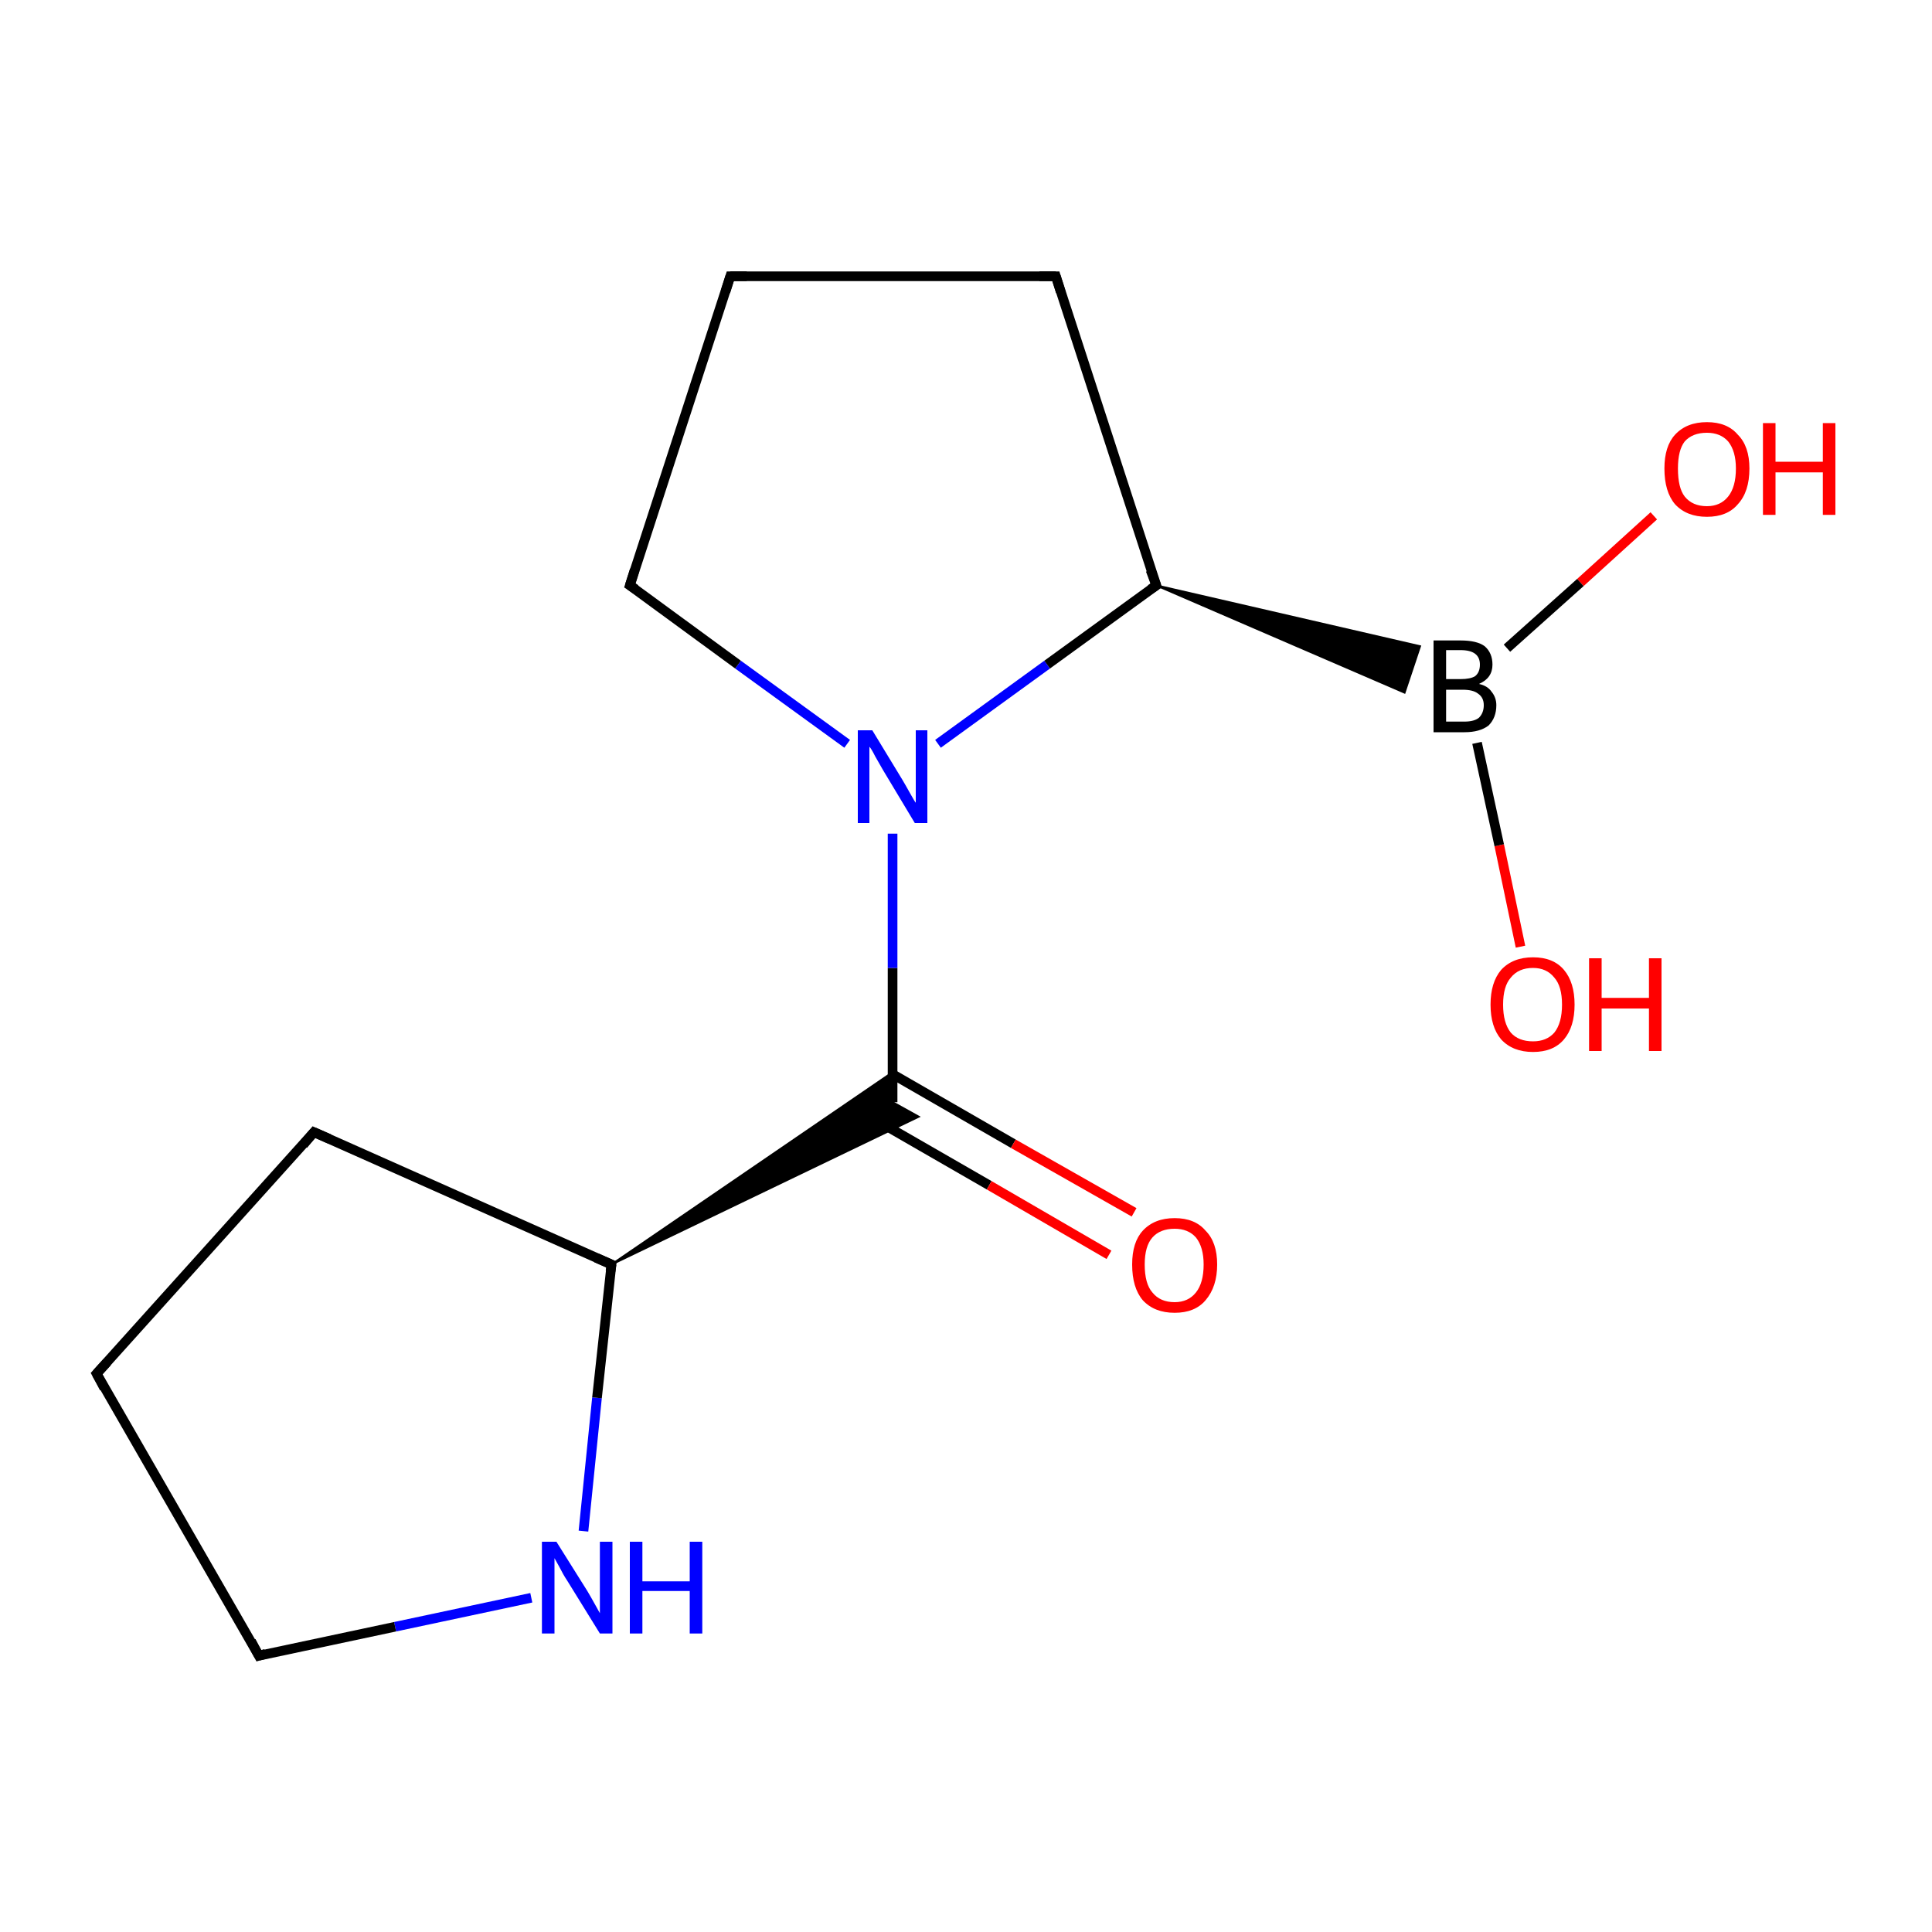<?xml version='1.0' encoding='iso-8859-1'?>
<svg version='1.1' baseProfile='full'
              xmlns='http://www.w3.org/2000/svg'
                      xmlns:rdkit='http://www.rdkit.org/xml'
                      xmlns:xlink='http://www.w3.org/1999/xlink'
                  xml:space='preserve'
width='200px' height='200px' viewBox='0 0 200 200'>
<!-- END OF HEADER -->
<rect style='opacity:1.0;fill:#FFFFFF;stroke:none' width='200.0' height='200.0' x='0.0' y='0.0'> </rect>
<path class='bond-0 atom-0 atom-1' d='M 60.4,158.5 L 61.8,144.7' style='fill:none;fill-rule:evenodd;stroke:#0000FF;stroke-width:1.0px;stroke-linecap:butt;stroke-linejoin:miter;stroke-opacity:1' />
<path class='bond-0 atom-0 atom-1' d='M 61.8,144.7 L 63.3,130.9' style='fill:none;fill-rule:evenodd;stroke:#000000;stroke-width:1.0px;stroke-linecap:butt;stroke-linejoin:miter;stroke-opacity:1' />
<path class='bond-1 atom-0 atom-6' d='M 55.0,165.4 L 40.9,168.4' style='fill:none;fill-rule:evenodd;stroke:#0000FF;stroke-width:1.0px;stroke-linecap:butt;stroke-linejoin:miter;stroke-opacity:1' />
<path class='bond-1 atom-0 atom-6' d='M 40.9,168.4 L 26.8,171.4' style='fill:none;fill-rule:evenodd;stroke:#000000;stroke-width:1.0px;stroke-linecap:butt;stroke-linejoin:miter;stroke-opacity:1' />
<path class='bond-2 atom-1 atom-2' d='M 63.3,130.9 L 92.4,111.0 L 92.4,114.1 Z' style='fill:#000000;fill-rule:evenodd;fill-opacity:1;stroke:#000000;stroke-width:0.2px;stroke-linecap:butt;stroke-linejoin:miter;stroke-opacity:1;' />
<path class='bond-2 atom-1 atom-2' d='M 63.3,130.9 L 92.4,114.1 L 95.1,115.6 Z' style='fill:#000000;fill-rule:evenodd;fill-opacity:1;stroke:#000000;stroke-width:0.2px;stroke-linecap:butt;stroke-linejoin:miter;stroke-opacity:1;' />
<path class='bond-3 atom-1 atom-4' d='M 63.3,130.9 L 32.5,117.2' style='fill:none;fill-rule:evenodd;stroke:#000000;stroke-width:1.0px;stroke-linecap:butt;stroke-linejoin:miter;stroke-opacity:1' />
<path class='bond-4 atom-2 atom-3' d='M 89.9,115.5 L 102.4,122.7' style='fill:none;fill-rule:evenodd;stroke:#000000;stroke-width:1.0px;stroke-linecap:butt;stroke-linejoin:miter;stroke-opacity:1' />
<path class='bond-4 atom-2 atom-3' d='M 102.4,122.7 L 114.8,129.9' style='fill:none;fill-rule:evenodd;stroke:#FF0000;stroke-width:1.0px;stroke-linecap:butt;stroke-linejoin:miter;stroke-opacity:1' />
<path class='bond-4 atom-2 atom-3' d='M 92.4,111.2 L 104.9,118.4' style='fill:none;fill-rule:evenodd;stroke:#000000;stroke-width:1.0px;stroke-linecap:butt;stroke-linejoin:miter;stroke-opacity:1' />
<path class='bond-4 atom-2 atom-3' d='M 104.9,118.4 L 117.4,125.5' style='fill:none;fill-rule:evenodd;stroke:#FF0000;stroke-width:1.0px;stroke-linecap:butt;stroke-linejoin:miter;stroke-opacity:1' />
<path class='bond-5 atom-2 atom-8' d='M 92.4,114.1 L 92.4,100.2' style='fill:none;fill-rule:evenodd;stroke:#000000;stroke-width:1.0px;stroke-linecap:butt;stroke-linejoin:miter;stroke-opacity:1' />
<path class='bond-5 atom-2 atom-8' d='M 92.4,100.2 L 92.4,86.3' style='fill:none;fill-rule:evenodd;stroke:#0000FF;stroke-width:1.0px;stroke-linecap:butt;stroke-linejoin:miter;stroke-opacity:1' />
<path class='bond-6 atom-4 atom-5' d='M 32.5,117.2 L 10.0,142.2' style='fill:none;fill-rule:evenodd;stroke:#000000;stroke-width:1.0px;stroke-linecap:butt;stroke-linejoin:miter;stroke-opacity:1' />
<path class='bond-7 atom-5 atom-6' d='M 10.0,142.2 L 26.8,171.4' style='fill:none;fill-rule:evenodd;stroke:#000000;stroke-width:1.0px;stroke-linecap:butt;stroke-linejoin:miter;stroke-opacity:1' />
<path class='bond-8 atom-7 atom-14' d='M 171.2,53.4 L 163.6,60.3' style='fill:none;fill-rule:evenodd;stroke:#FF0000;stroke-width:1.0px;stroke-linecap:butt;stroke-linejoin:miter;stroke-opacity:1' />
<path class='bond-8 atom-7 atom-14' d='M 163.6,60.3 L 156.0,67.1' style='fill:none;fill-rule:evenodd;stroke:#000000;stroke-width:1.0px;stroke-linecap:butt;stroke-linejoin:miter;stroke-opacity:1' />
<path class='bond-9 atom-8 atom-9' d='M 87.7,77.0 L 76.4,68.8' style='fill:none;fill-rule:evenodd;stroke:#0000FF;stroke-width:1.0px;stroke-linecap:butt;stroke-linejoin:miter;stroke-opacity:1' />
<path class='bond-9 atom-8 atom-9' d='M 76.4,68.8 L 65.2,60.6' style='fill:none;fill-rule:evenodd;stroke:#000000;stroke-width:1.0px;stroke-linecap:butt;stroke-linejoin:miter;stroke-opacity:1' />
<path class='bond-10 atom-8 atom-10' d='M 97.1,77.0 L 108.4,68.8' style='fill:none;fill-rule:evenodd;stroke:#0000FF;stroke-width:1.0px;stroke-linecap:butt;stroke-linejoin:miter;stroke-opacity:1' />
<path class='bond-10 atom-8 atom-10' d='M 108.4,68.8 L 119.7,60.6' style='fill:none;fill-rule:evenodd;stroke:#000000;stroke-width:1.0px;stroke-linecap:butt;stroke-linejoin:miter;stroke-opacity:1' />
<path class='bond-11 atom-9 atom-12' d='M 65.2,60.6 L 75.6,28.6' style='fill:none;fill-rule:evenodd;stroke:#000000;stroke-width:1.0px;stroke-linecap:butt;stroke-linejoin:miter;stroke-opacity:1' />
<path class='bond-12 atom-10 atom-11' d='M 119.7,60.6 L 109.3,28.6' style='fill:none;fill-rule:evenodd;stroke:#000000;stroke-width:1.0px;stroke-linecap:butt;stroke-linejoin:miter;stroke-opacity:1' />
<path class='bond-13 atom-10 atom-14' d='M 119.7,60.6 L 147.0,66.9 L 145.4,71.7 Z' style='fill:#000000;fill-rule:evenodd;fill-opacity:1;stroke:#000000;stroke-width:0.2px;stroke-linecap:butt;stroke-linejoin:miter;stroke-opacity:1;' />
<path class='bond-14 atom-11 atom-12' d='M 109.3,28.6 L 75.6,28.6' style='fill:none;fill-rule:evenodd;stroke:#000000;stroke-width:1.0px;stroke-linecap:butt;stroke-linejoin:miter;stroke-opacity:1' />
<path class='bond-15 atom-13 atom-14' d='M 157.4,98.0 L 155.2,87.5' style='fill:none;fill-rule:evenodd;stroke:#FF0000;stroke-width:1.0px;stroke-linecap:butt;stroke-linejoin:miter;stroke-opacity:1' />
<path class='bond-15 atom-13 atom-14' d='M 155.2,87.5 L 152.9,76.9' style='fill:none;fill-rule:evenodd;stroke:#000000;stroke-width:1.0px;stroke-linecap:butt;stroke-linejoin:miter;stroke-opacity:1' />
<path d='M 63.2,131.6 L 63.3,130.9 L 61.7,130.2' style='fill:none;stroke:#000000;stroke-width:1.0px;stroke-linecap:butt;stroke-linejoin:miter;stroke-opacity:1;' />
<path d='M 34.1,117.9 L 32.5,117.2 L 31.4,118.5' style='fill:none;stroke:#000000;stroke-width:1.0px;stroke-linecap:butt;stroke-linejoin:miter;stroke-opacity:1;' />
<path d='M 11.1,141.0 L 10.0,142.2 L 10.8,143.7' style='fill:none;stroke:#000000;stroke-width:1.0px;stroke-linecap:butt;stroke-linejoin:miter;stroke-opacity:1;' />
<path d='M 27.5,171.2 L 26.8,171.4 L 26.0,169.9' style='fill:none;stroke:#000000;stroke-width:1.0px;stroke-linecap:butt;stroke-linejoin:miter;stroke-opacity:1;' />
<path d='M 65.8,61.0 L 65.2,60.6 L 65.7,59.0' style='fill:none;stroke:#000000;stroke-width:1.0px;stroke-linecap:butt;stroke-linejoin:miter;stroke-opacity:1;' />
<path d='M 119.1,61.0 L 119.7,60.6 L 119.1,59.0' style='fill:none;stroke:#000000;stroke-width:1.0px;stroke-linecap:butt;stroke-linejoin:miter;stroke-opacity:1;' />
<path d='M 109.8,30.2 L 109.3,28.6 L 107.6,28.6' style='fill:none;stroke:#000000;stroke-width:1.0px;stroke-linecap:butt;stroke-linejoin:miter;stroke-opacity:1;' />
<path d='M 75.1,30.2 L 75.6,28.6 L 77.3,28.6' style='fill:none;stroke:#000000;stroke-width:1.0px;stroke-linecap:butt;stroke-linejoin:miter;stroke-opacity:1;' />
<path class='atom-0' d='M 57.6 159.6
L 60.8 164.7
Q 61.1 165.2, 61.6 166.1
Q 62.1 167.0, 62.1 167.0
L 62.1 159.6
L 63.4 159.6
L 63.4 169.1
L 62.1 169.1
L 58.7 163.6
Q 58.3 163.0, 57.9 162.2
Q 57.5 161.5, 57.4 161.3
L 57.4 169.1
L 56.1 169.1
L 56.1 159.6
L 57.6 159.6
' fill='#0000FF'/>
<path class='atom-0' d='M 65.2 159.6
L 66.5 159.6
L 66.5 163.7
L 71.4 163.7
L 71.4 159.6
L 72.7 159.6
L 72.7 169.1
L 71.4 169.1
L 71.4 164.7
L 66.5 164.7
L 66.5 169.1
L 65.2 169.1
L 65.2 159.6
' fill='#0000FF'/>
<path class='atom-3' d='M 117.2 130.9
Q 117.2 128.6, 118.3 127.4
Q 119.5 126.1, 121.6 126.1
Q 123.7 126.1, 124.8 127.4
Q 126.0 128.6, 126.0 130.9
Q 126.0 133.2, 124.8 134.6
Q 123.7 135.9, 121.6 135.9
Q 119.5 135.9, 118.3 134.6
Q 117.2 133.3, 117.2 130.9
M 121.6 134.8
Q 123.0 134.8, 123.8 133.8
Q 124.6 132.8, 124.6 130.9
Q 124.6 129.1, 123.8 128.1
Q 123.0 127.2, 121.6 127.2
Q 120.1 127.2, 119.3 128.1
Q 118.5 129.0, 118.5 130.9
Q 118.5 132.9, 119.3 133.8
Q 120.1 134.8, 121.6 134.8
' fill='#FF0000'/>
<path class='atom-7' d='M 172.3 48.5
Q 172.3 46.2, 173.4 45.0
Q 174.6 43.7, 176.7 43.7
Q 178.8 43.7, 179.9 45.0
Q 181.1 46.2, 181.1 48.5
Q 181.1 50.9, 179.9 52.2
Q 178.8 53.5, 176.7 53.5
Q 174.6 53.5, 173.4 52.2
Q 172.3 50.9, 172.3 48.5
M 176.7 52.4
Q 178.1 52.4, 178.9 51.4
Q 179.7 50.4, 179.7 48.5
Q 179.7 46.7, 178.9 45.7
Q 178.1 44.8, 176.7 44.8
Q 175.2 44.8, 174.4 45.7
Q 173.7 46.6, 173.7 48.5
Q 173.7 50.5, 174.4 51.4
Q 175.2 52.4, 176.7 52.4
' fill='#FF0000'/>
<path class='atom-7' d='M 182.5 43.8
L 183.8 43.8
L 183.8 47.8
L 188.7 47.8
L 188.7 43.8
L 190.0 43.8
L 190.0 53.3
L 188.7 53.3
L 188.7 48.9
L 183.8 48.9
L 183.8 53.3
L 182.5 53.3
L 182.5 43.8
' fill='#FF0000'/>
<path class='atom-8' d='M 90.3 75.6
L 93.4 80.7
Q 93.7 81.2, 94.2 82.1
Q 94.7 83.0, 94.8 83.1
L 94.8 75.6
L 96.0 75.6
L 96.0 85.2
L 94.7 85.2
L 91.4 79.7
Q 91.0 79.0, 90.6 78.3
Q 90.2 77.5, 90.0 77.3
L 90.0 85.2
L 88.8 85.2
L 88.8 75.6
L 90.3 75.6
' fill='#0000FF'/>
<path class='atom-13' d='M 154.3 104.0
Q 154.3 101.7, 155.4 100.4
Q 156.6 99.1, 158.7 99.1
Q 160.8 99.1, 161.9 100.4
Q 163.0 101.7, 163.0 104.0
Q 163.0 106.3, 161.9 107.6
Q 160.8 108.9, 158.7 108.9
Q 156.6 108.9, 155.4 107.6
Q 154.3 106.3, 154.3 104.0
M 158.7 107.8
Q 160.1 107.8, 160.9 106.9
Q 161.7 105.9, 161.7 104.0
Q 161.7 102.1, 160.9 101.2
Q 160.1 100.2, 158.7 100.2
Q 157.2 100.2, 156.4 101.2
Q 155.6 102.1, 155.6 104.0
Q 155.6 105.9, 156.4 106.9
Q 157.2 107.8, 158.7 107.8
' fill='#FF0000'/>
<path class='atom-13' d='M 164.5 99.2
L 165.8 99.2
L 165.8 103.3
L 170.7 103.3
L 170.7 99.2
L 172.0 99.2
L 172.0 108.8
L 170.7 108.8
L 170.7 104.4
L 165.8 104.4
L 165.8 108.8
L 164.5 108.8
L 164.5 99.2
' fill='#FF0000'/>
<path class='atom-14' d='M 153.1 70.8
Q 154.0 71.0, 154.4 71.6
Q 154.9 72.2, 154.9 73.0
Q 154.9 74.3, 154.1 75.1
Q 153.2 75.8, 151.6 75.8
L 148.4 75.8
L 148.4 66.3
L 151.2 66.3
Q 152.9 66.3, 153.7 66.9
Q 154.5 67.6, 154.5 68.8
Q 154.5 70.2, 153.1 70.8
M 149.7 67.3
L 149.7 70.3
L 151.2 70.3
Q 152.2 70.3, 152.7 70.0
Q 153.2 69.6, 153.2 68.8
Q 153.2 67.3, 151.2 67.3
L 149.7 67.3
M 151.6 74.7
Q 152.6 74.7, 153.1 74.3
Q 153.6 73.8, 153.6 73.0
Q 153.6 72.2, 153.0 71.8
Q 152.5 71.4, 151.4 71.4
L 149.7 71.4
L 149.7 74.7
L 151.6 74.7
' fill='#000000'/>
</svg>
